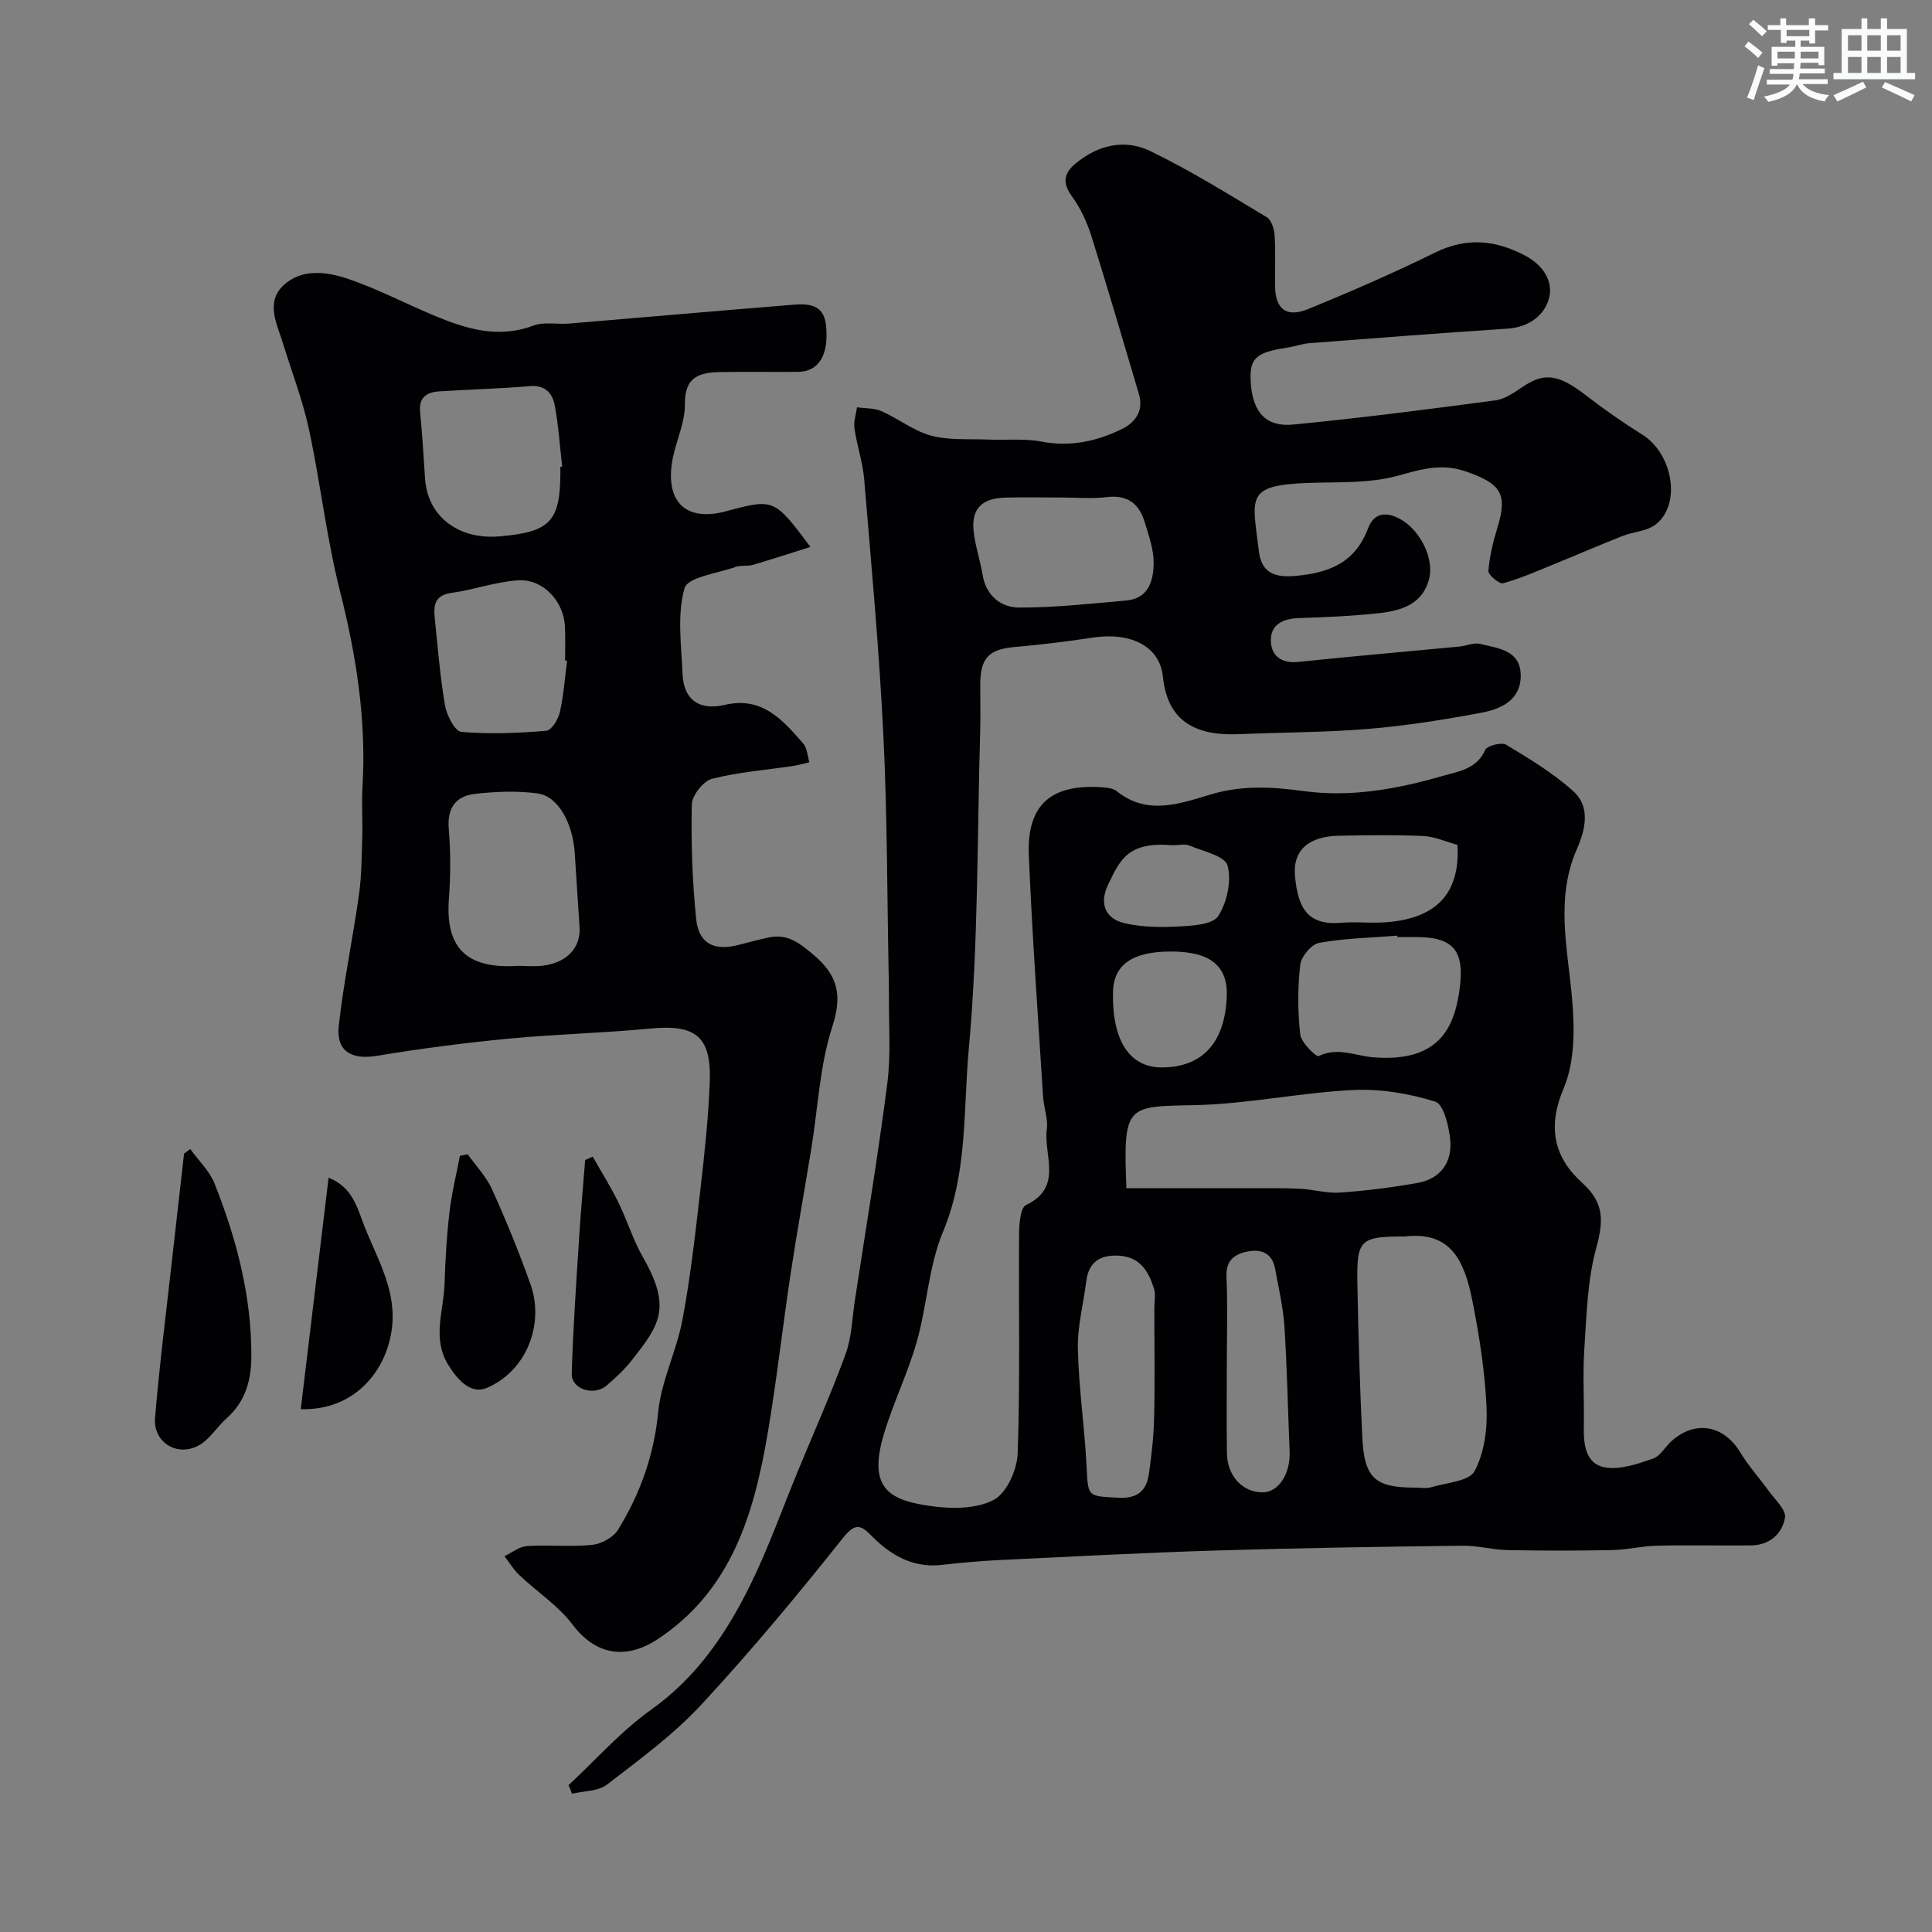 <svg enable-background="new 0 0 400 400" viewBox="0 0 400 400" xmlns="http://www.w3.org/2000/svg"><rect x="0" y="0" width="400" height="400" fill="#808080" stroke="none"/><g fill="#010103"><path d="m117.7 369.61c5.66-5.25 10.84-11.17 17.08-15.61 9.57-6.81 15.74-16.01 20.7-26.15 3.7-7.57 6.53-15.57 9.75-23.38 3.32-8.04 6.87-15.99 9.85-24.15 1.26-3.45 1.34-7.33 1.9-11.02 2.29-14.99 4.8-29.96 6.73-45 .78-6.1.27-12.37.33-18.56.01-1.33-.02-2.67-.05-4-.33-16.6-.28-33.22-1.11-49.79-.87-17.59-2.49-35.15-3.96-52.71-.3-3.55-1.5-7.01-2.02-10.55-.2-1.4.33-2.9.53-4.36 1.7.24 3.55.13 5.06.79 3.51 1.55 6.69 4.11 10.32 5.08 3.76 1 7.88.64 11.85.81 3.66.15 7.42-.26 10.97.42 5.93 1.13 11.37-.04 16.57-2.56 2.82-1.36 4.65-3.78 3.59-7.32-3.26-10.91-6.42-21.84-9.84-32.7-.92-2.91-2.28-5.82-4.07-8.28-2-2.75-1.56-4.74.75-6.67 4.62-3.88 10.2-5.19 15.46-2.65 8.33 4.01 16.23 8.95 24.18 13.72.98.59 1.55 2.48 1.63 3.81.22 3.49.04 6.99.09 10.49.06 4.71 2.34 6.56 6.83 4.72 8.9-3.63 17.73-7.48 26.35-11.72 6.54-3.21 12.55-2.57 18.68.7 3.58 1.91 5.82 5.25 4.85 8.81-.98 3.61-4.27 5.98-8.6 6.26-13.64.9-27.26 1.95-40.89 3-1.61.12-3.18.71-4.78.95-6.64 1.01-7.87 2.25-7.44 7.62.46 5.77 3.14 8.83 8.74 8.29 14.01-1.36 27.97-3.15 41.92-5.02 2.09-.28 4.1-1.81 5.97-3.03 4.27-2.78 7.24-2.25 12.78 2.04 3.73 2.89 7.63 5.59 11.63 8.1 6.4 4.01 8.13 14.62 2.65 18.67-1.83 1.35-4.54 1.44-6.77 2.32-4.79 1.89-9.51 3.94-14.29 5.88-3.44 1.4-6.86 2.92-10.42 3.9-.78.21-3.1-1.74-3.04-2.56.23-3.03.98-6.07 1.88-9 2.16-7.03.56-9.02-6.15-11.46-5.33-1.94-9.48-.62-14.5.76-5.91 1.62-12.4 1.26-18.65 1.49-13 .49-11.45 2.95-10.1 14.14.48 3.98 2.68 5.53 7.4 5.12 7.19-.62 12.51-2.74 15.2-9.86 1.24-3.27 3.76-3.5 6.64-1.93 4.13 2.25 7.11 8.16 5.99 12.45-1.35 5.17-5.71 6.51-10.2 7.02-5.57.63-11.19.84-16.79 1.04-3.21.11-5.79 1.29-5.76 4.59.02 3.18 2.13 4.85 5.69 4.48 11.11-1.15 22.24-2.12 33.37-3.18 1.43-.14 2.95-.87 4.24-.55 3.7.91 8.38 1.25 8.43 6.51.05 5.09-4.05 6.98-8.14 7.74-7.7 1.44-15.48 2.69-23.29 3.34-8.9.75-17.86.71-26.79 1.1-8.16.36-14.86-1.93-15.86-11.89-.65-6.39-6.76-9.29-14.55-8.1-5.34.82-10.71 1.47-16.09 1.94-5.37.47-7.16 2.23-7.18 7.75-.01 3.33.08 6.67-.02 10-.64 21.87-.37 43.82-2.36 65.57-1.15 12.55-.21 25.51-5.34 37.78-2.97 7.1-3.29 15.26-5.43 22.77-1.86 6.55-4.93 12.74-6.86 19.28-3.3 11.2 1.36 13.52 9.74 14.71 4.29.61 9.43.63 13.04-1.26 2.69-1.4 4.87-6.26 4.98-9.66.53-15.15.18-30.32.29-45.48.02-2.05.27-5.37 1.44-5.92 7.75-3.68 3.59-10.34 4.3-15.68.29-2.19-.64-4.52-.78-6.8-1.04-16.63-2.25-33.26-2.94-49.91-.44-10.58 4.66-14.91 15.47-14.08.94.07 2.06.24 2.75.8 6.35 5.11 13.13 2.53 19.51.64 6.48-1.92 12.65-1.56 19.18-.67 9.73 1.32 19.35-.41 28.75-3.14 3.4-.99 7.04-1.39 8.83-5.39.39-.88 3.38-1.64 4.34-1.07 4.82 2.91 9.72 5.87 13.88 9.61 3.66 3.29 2.49 8.03.76 11.98-4.45 10.16-1.96 20.33-1.03 30.65.56 6.24.66 13.29-1.69 18.84-3.48 8.18-1.98 14.4 3.89 19.7 4.65 4.2 4.29 8.04 2.8 13.54-1.82 6.72-1.97 13.93-2.44 20.95-.35 5.31.01 10.66-.1 15.99-.07 3.7.42 7.66 4.39 8.36 3.12.55 6.72-.72 9.89-1.8 1.56-.53 2.59-2.51 3.96-3.72 4.95-4.35 10.8-3.19 14.21 2.49 1.67 2.78 3.91 5.22 5.81 7.87 1.29 1.81 3.67 3.94 3.39 5.57-.56 3.34-3.2 5.7-7.03 5.74-6.5.06-13-.09-19.5.06-3.1.07-6.18.85-9.28.91-7.21.14-14.42.14-21.63 0-3.1-.06-6.19-.95-9.28-.91-16.96.22-33.91.47-50.86.99-15.04.46-30.07 1.26-45.11 1.98-3.94.19-7.88.55-11.8 1-5.91.68-10.47-1.86-14.45-5.84-2.15-2.15-3.32-3.21-6.04.2-9.41 11.83-19.1 23.5-29.38 34.58-5.77 6.22-12.77 11.35-19.54 16.56-1.82 1.4-4.8 1.3-7.24 1.88-.19-.57-.46-1.17-.72-1.76zm115.51-123.6c8.75 0 17.32-.01 25.89 0 3.35 0 6.71-.06 10.06.11 2.77.14 5.55.98 8.28.79 5.38-.38 10.76-1.05 16.07-2 4.71-.84 7.15-4.23 6.75-8.81-.25-2.86-1.36-7.47-3.11-8.02-5.44-1.7-11.42-2.69-17.11-2.4-10.95.55-21.84 2.91-32.78 3.13-14.06.29-14.73-.17-14.05 17.2zm57.64 9.99c-9.24 0-9.98.6-9.82 9.69.19 10.59.51 21.17 1.01 31.75.41 8.66 2.62 10.59 11.19 10.56 1 0 2.07.22 2.98-.06 3.17-.96 7.93-1.22 9.08-3.36 2.05-3.81 2.69-8.83 2.48-13.28-.33-7.3-1.48-14.61-2.89-21.79-1.73-8.82-4.65-14.59-14.03-13.51zm-71.19-153c-3.83 0-7.66-.07-11.49.02-4.85.11-7.07 2.3-6.6 6.9.31 3.05 1.36 6.02 1.86 9.06.73 4.4 3.8 6.8 7.63 6.81 7.37.02 14.74-.81 22.1-1.46 4.69-.42 5.68-4.19 5.69-7.83.01-2.83-1.05-5.72-1.89-8.5-1.15-3.79-3.61-5.59-7.83-5.08-3.11.38-6.31.08-9.47.08zm69.65 91c-.01-.09-.02-.19-.03-.28-5.4.43-10.87.53-16.18 1.49-1.58.28-3.71 2.84-3.9 4.55-.54 4.76-.54 9.65 0 14.41.19 1.7 3.32 4.72 3.81 4.48 3.97-1.92 7.56-.05 11.31.25 3.04.24 6.36.14 9.18-.87 5.81-2.09 7.8-7 8.65-12.91 1.16-8.05-.98-11.11-8.86-11.11-1.32-.01-2.65-.01-3.98-.01zm-50.32 76.81c0-1.33.32-2.76-.06-3.98-1.1-3.55-2.85-6.58-7.21-6.85-3.86-.23-6.31 1.2-6.82 5.28-.59 4.68-1.85 9.37-1.74 14.04.18 8.03 1.38 16.04 1.79 24.07.34 6.64.13 6.36 6.54 6.72 4.01.23 5.88-1.44 6.38-4.97.56-3.89 1-7.83 1.08-11.75.17-7.51.05-15.03.04-22.56zm15.01 11.54c0 6.16-.07 12.33.02 18.49.07 4.79 3.28 8.18 7.46 8.13 3.27-.04 5.72-3.87 5.52-8.51-.36-8.59-.52-17.2-1.07-25.77-.26-4.04-1.21-8.04-1.94-12.05-.56-3.06-2.73-4.07-5.52-3.56s-4.7 1.77-4.54 5.28c.27 5.98.07 11.99.07 17.99zm47.75-107.43c-2.39-.65-4.71-1.73-7.07-1.83-5.81-.27-11.64-.17-17.46-.06-6.21.11-9.62 2.94-9.1 8.4.61 6.45 2.52 10.23 9.57 9.62 2.81-.24 5.66.08 8.48-.06 10.92-.55 16.2-5.74 15.58-16.07zm-59.3 22.08c-8.02 0-11.91 2.73-12.02 8.43-.2 10.02 3.44 15.6 10.14 15.57 8.4-.04 13.06-5.15 13.42-14.75.23-6.3-3.45-9.25-11.54-9.25zm.36-22c-9.34-.8-10.91 3.03-13.38 8.14-1.85 3.83-.69 7 3.3 7.97 3.67.89 7.64.9 11.45.7 2.81-.15 6.94-.41 8.05-2.16 1.82-2.86 2.78-7.28 1.92-10.46-.53-1.96-5.05-2.95-7.89-4.12-.99-.41-2.29-.07-3.45-.07z"/><path d="m167.79 113.24c-4.3 1.35-8.13 2.6-12 3.73-1.09.32-2.37.01-3.42.38-3.75 1.34-10 2.13-10.65 4.44-1.56 5.54-.66 11.82-.4 17.79.24 5.49 3.66 7.55 8.72 6.36 7.74-1.82 11.99 3.1 16.25 7.99.83.95.88 2.58 1.29 3.89-1.17.27-2.33.61-3.51.78-5.57.84-11.25 1.25-16.68 2.65-1.79.47-4.12 3.44-4.16 5.31-.16 7.91.1 15.87.91 23.74.52 5.02 3.65 6.58 8.5 5.4 2.21-.54 4.4-1.18 6.63-1.63 3.8-.77 6.28 1.19 9.12 3.58 5.11 4.3 6.05 8.37 3.91 14.97-2.58 7.97-2.94 16.66-4.3 25.03-1.42 8.69-2.99 17.36-4.31 26.06-1.66 10.99-2.88 22.05-4.74 33-2.85 16.74-7.51 32.64-22.9 42.74-4.99 3.28-11.8 4.47-17.51-3.1-2.97-3.94-7.37-6.78-11.01-10.23-1.2-1.13-2.06-2.61-3.08-3.93 1.54-.73 3.05-1.99 4.64-2.09 4.48-.29 9.02.21 13.48-.25 1.91-.19 4.39-1.52 5.37-3.11 4.57-7.42 7.45-15.36 8.32-24.28.63-6.53 3.83-12.77 5.05-19.29 1.66-8.83 2.65-17.79 3.68-26.72.86-7.5 1.69-15.03 1.96-22.56.34-9.3-2.97-11.82-12.16-10.95-9.84.94-19.74 1.17-29.58 2.11-9.1.87-18.19 2.06-27.21 3.55-5.23.87-8.45-.94-7.86-6.27 1.01-9.07 2.91-18.04 4.18-27.09.55-3.91.56-7.9.68-11.85.1-3.5-.15-7.01.05-10.49.82-13.78-1.27-27.12-4.65-40.47-2.79-11.01-4.04-22.4-6.43-33.52-1.29-6.02-3.54-11.84-5.36-17.75-1.24-4.03-3.65-8.48-.01-12 3.79-3.65 9.06-2.93 13.57-1.39 5.99 2.05 11.66 5.02 17.52 7.48 6.67 2.8 13.35 4.93 20.73 2.16 2.21-.83 4.94-.22 7.41-.42 15.39-1.28 30.78-2.64 46.17-3.88 3.19-.26 6.52-.26 7.01 4.19.66 6.11-1.45 9.66-5.81 9.69-5.33.05-10.66-.06-16 .04-4.29.08-7.47.88-7.4 6.65.05 4.1-2.13 8.17-2.71 12.34-1.15 8.22 3.25 11.96 11.15 9.85 10.03-2.68 10.03-2.68 17.55 7.37zm-60.48 86.73c1.43 0 3.29.19 5.09-.04 5-.63 7.86-3.73 7.59-7.97-.33-5.08-.67-10.17-.99-15.25-.39-6.31-3.45-11.88-7.74-12.45-4.23-.56-8.65-.38-12.91.1-3.95.45-5.81 2.89-5.44 7.25.4 4.79.39 9.67.03 14.47-.75 10.09 3.53 14.6 14.37 13.89zm8.69-103.3c.13-.02.27-.03.4-.05-.49-4.22-.76-8.48-1.54-12.65-.47-2.53-1.95-4.31-5.19-4.03-6.22.54-12.48.69-18.72 1.09-2.61.16-4.28 1.24-3.97 4.32.45 4.56.72 9.14 1.02 13.72.52 7.91 6.98 12.71 15.41 11.98 10.45-.9 12.61-3 12.61-13.38-.02-.33-.02-.67-.02-1zm1.41 40.11c-.14-.02-.28-.04-.42-.05 0-2.33.09-4.66-.02-6.98-.24-5.23-4.49-9.91-9.66-9.6-4.64.27-9.19 1.97-13.83 2.6-3.57.48-3.74 2.67-3.46 5.31.63 6.02 1.09 12.07 2.12 18.02.35 2.04 2.06 5.34 3.38 5.45 5.83.5 11.75.25 17.59-.23 1.07-.09 2.47-2.37 2.8-3.85.79-3.5 1.04-7.11 1.5-10.67z"/><path d="m39.39 237.9c1.72 2.38 4 4.54 5.05 7.19 4.53 11.45 7.65 23.25 7.6 35.73-.02 5.03-1.25 9.36-5.11 12.81-2.07 1.85-3.63 4.55-5.99 5.74-4.46 2.26-9.25-.88-8.84-5.81.91-10.94 2.31-21.84 3.52-32.75.82-7.32 1.66-14.65 2.49-21.97.42-.32.85-.63 1.28-.94z"/><path d="m96.82 238.97c1.72 2.41 3.87 4.63 5.06 7.28 2.92 6.48 5.64 13.09 8 19.79 2.71 7.68-.46 17.56-9.05 21.3-3.29 1.43-6.05-1.57-8.01-4.73-3.43-5.55-.95-11.2-.78-16.8.15-4.93.44-9.87 1.01-14.76.46-3.94 1.42-7.83 2.16-11.74.54-.12 1.08-.23 1.61-.34z"/><path d="m62.27 291.75c1.94-16.16 3.83-31.83 5.76-47.92 4.99 1.99 5.92 6.22 7.43 10.07 2.75 6.98 6.83 13.49 5.61 21.63-1.27 8.6-7.89 16.55-18.8 16.22z"/><path d="m122.71 239.47c1.77 3.13 3.7 6.18 5.28 9.4 1.85 3.75 3.07 7.84 5.14 11.45 5.96 10.42 3.46 13.96-2.32 21.3-1.53 1.94-3.38 3.68-5.28 5.28-2.62 2.21-7.26.69-7.16-2.5.27-9.39.94-18.77 1.53-28.15.34-5.36.83-10.72 1.25-16.08.52-.23 1.04-.47 1.56-.7z"/></g><path d="m361.2 9.6.8-1c.9.7 1.9 1.4 2.9 2.3l-.9 1.1c-1-1-2-1.8-2.8-2.4zm.5 10.6c.9-2.1 1.6-4.3 2.3-6.7.4.2.8.4 1.3.6-.7 2.1-1.5 4.3-2.2 6.6zm.4-15.2.9-.9c1 .8 2 1.6 2.8 2.4l-1 1c-.9-.9-1.8-1.7-2.7-2.5zm12.5-1.2h1.2v1.4h2.7v1.1h-2.7v2.7h-1.2v-.6h-1.8v1.3h4.9v3.8h-1.2v-.5h-3.7c0 .4-.1.9-.1 1.2h5.1v1h-5.2c0 .5-.1.9-.2 1.2h6v1h-5.2c1.1 1.3 2.9 2 5.5 2.3-.4.4-.7.8-.9 1.3-2.9-.5-4.8-1.6-5.7-3.5h-.1c-.8 1.7-2.7 2.9-5.9 3.6-.2-.4-.6-.8-.9-1.1 2.8-.6 4.6-1.4 5.4-2.5h-4.8v-1h5.3c.1-.3.2-.7.2-1.2h-4.9v-1h5c0-.4 0-.8.1-1.2h-3.5v.5h-1.2v-3.9h4.9v-1.3h-1.8v.5h-1.2v-2.7h-2.7v-1h2.6v-1.4h1.2v1.4h4.7v-1.4zm-6.6 8.3h3.6c0-.4 0-.9 0-1.4h-3.6zm1.9-4.6h4.7v-1.3h-4.7zm6.6 3.2h-3.7v1.4h3.7z" fill="#fafbfc"/><path d="m385.3 3.8h1.3v2.2h2.8v-2.2h1.3v2.2h4.1v9.1h1.7v1.3h-16.9v-1.3h1.7v-9.1h4.1v-2.2zm.4 13.1.7 1.2c-1.8.9-3.8 1.9-6 2.9-.2-.4-.5-.8-.8-1.3 2.3-1 4.3-1.9 6.1-2.8zm-3.1-6.4h2.8v-3.2h-2.8zm0 4.6h2.8v-3.3h-2.8zm4-4.6h2.8v-3.2h-2.8zm0 4.6h2.8v-3.3h-2.8zm3.7 1.9c2.1.9 4.1 1.8 6.1 2.7l-.7 1.3c-2.2-1.1-4.2-2-6.1-2.9zm3.2-9.7h-2.8v3.2h2.8zm-2.8 7.8h2.8v-3.3h-2.8z" fill="#fafbfc"/></svg>